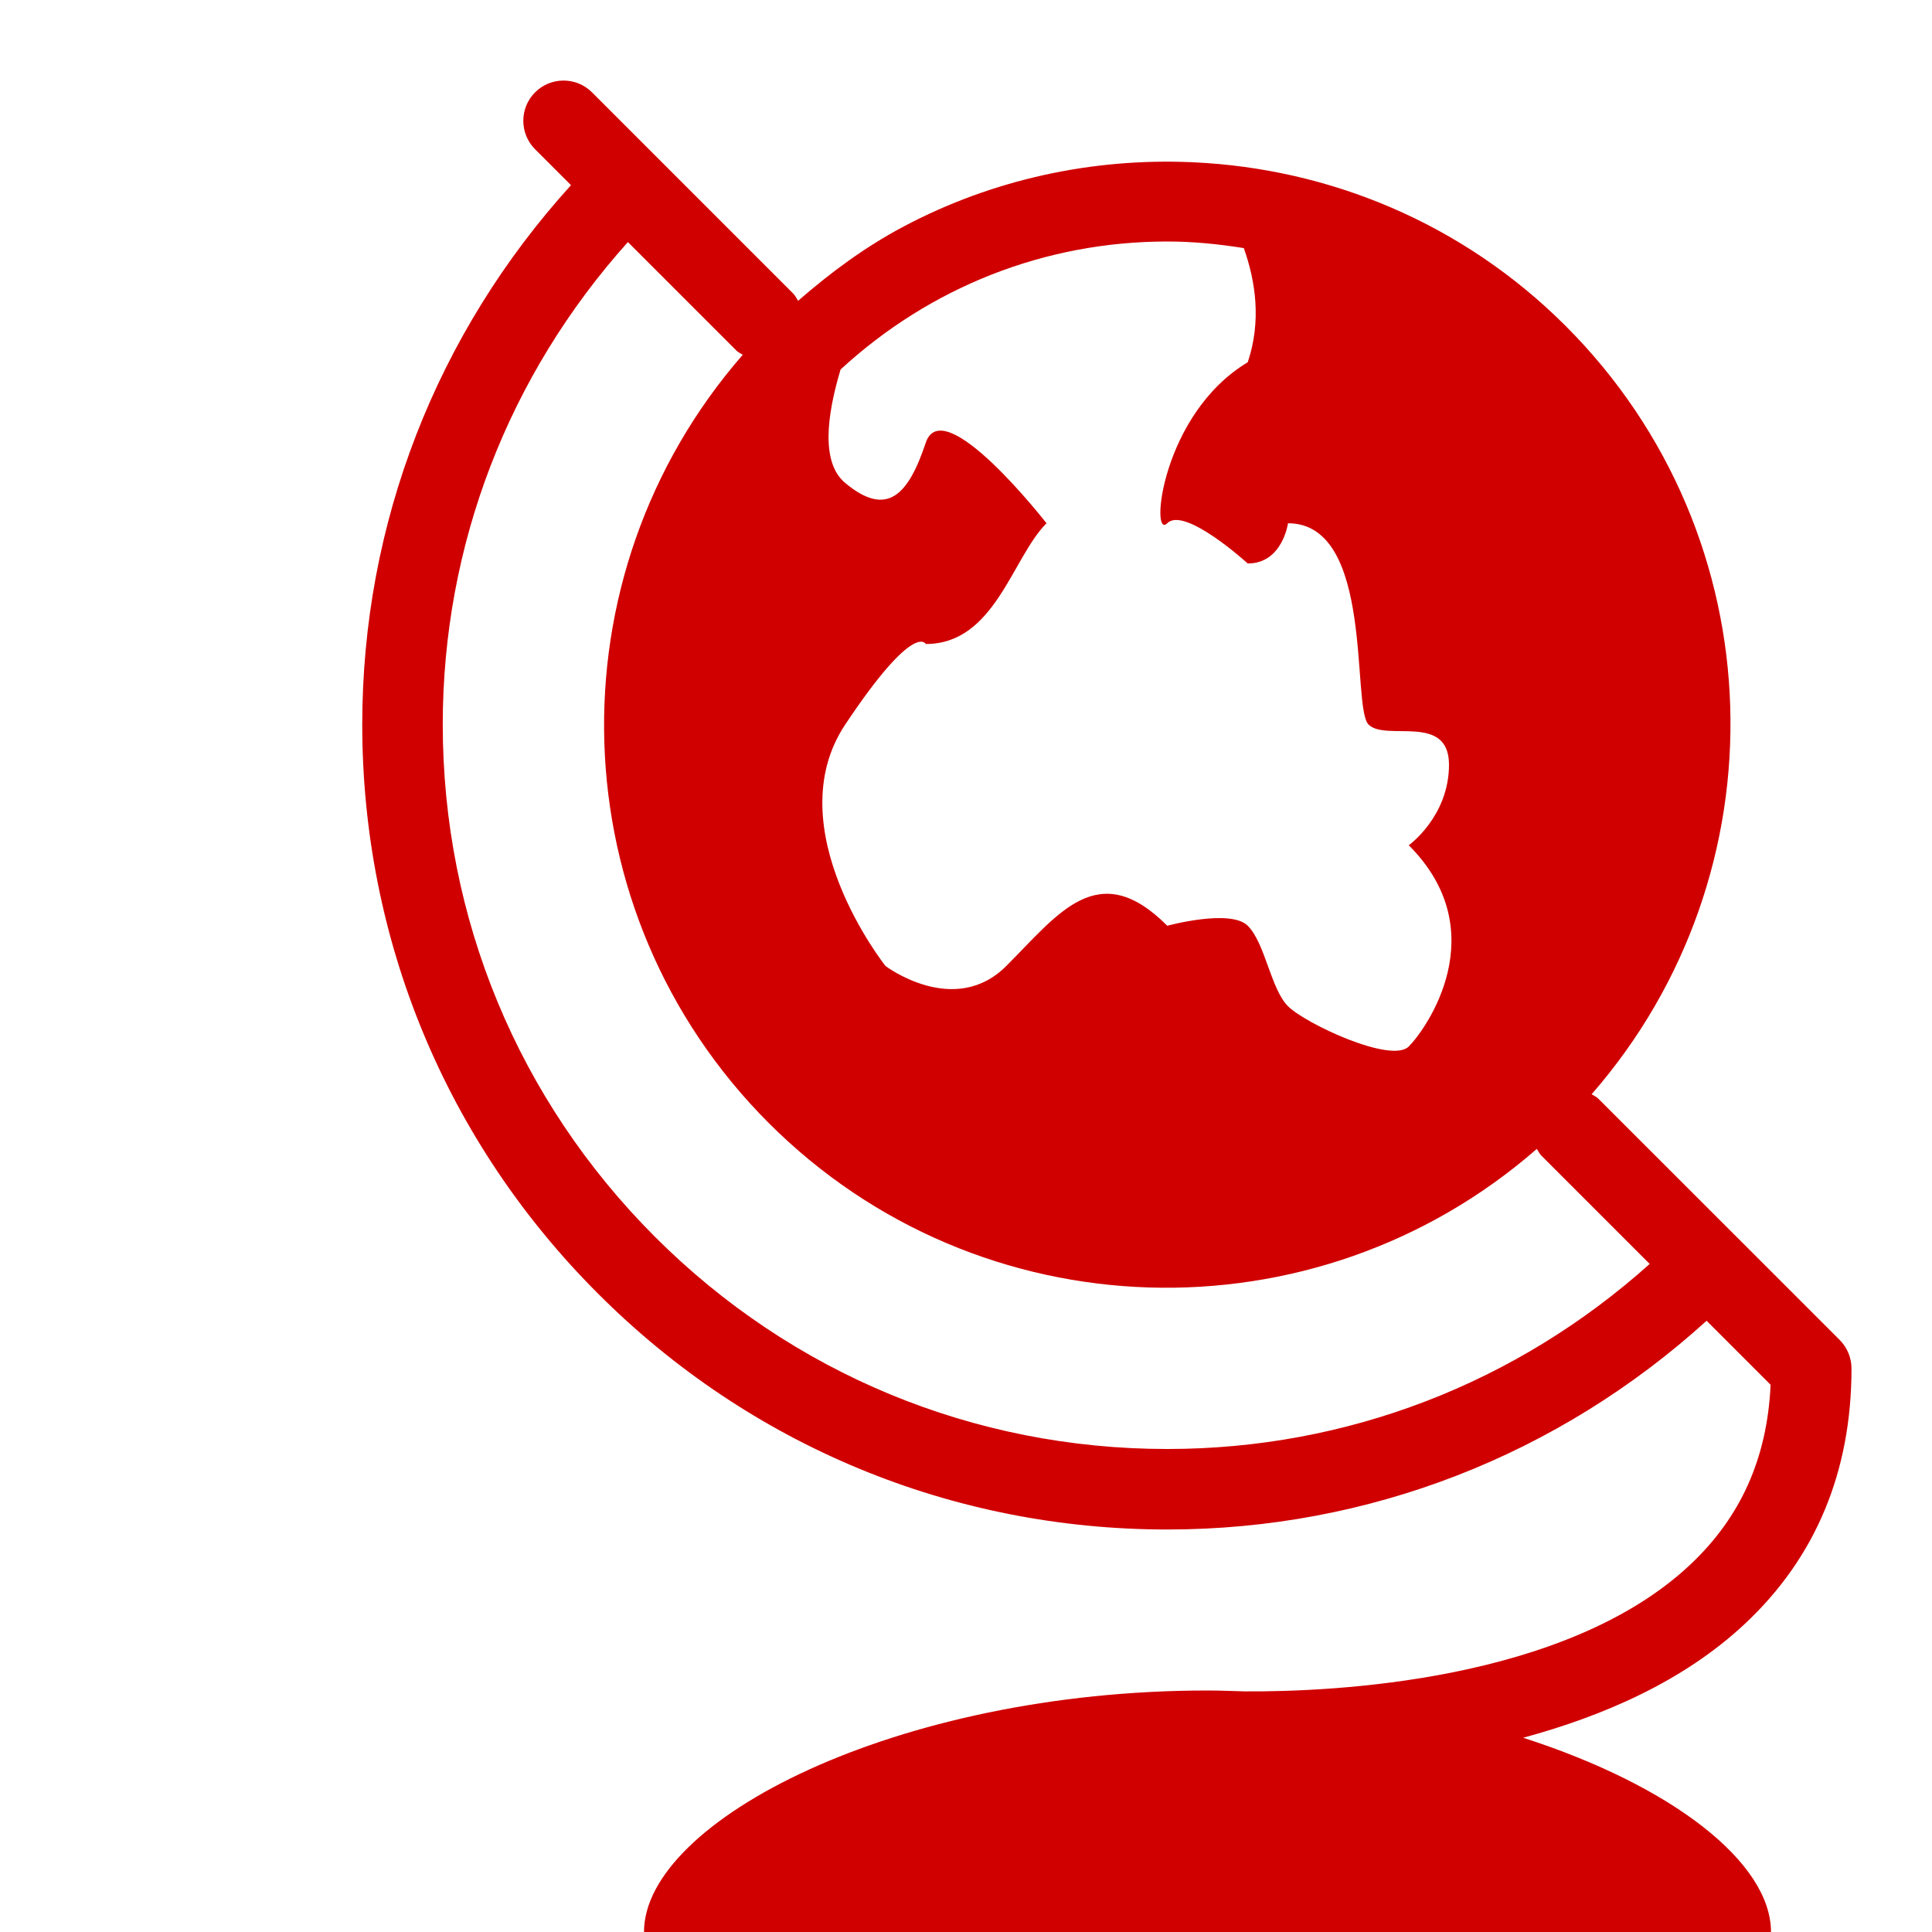 <svg version="1.1" xmlns="http://www.w3.org/2000/svg" xmlns:xlink="http://www.w3.org/1999/xlink" x="0px" y="0px" width="80" height="80" viewBox="0 0 24 24" enable-background="new 0 0 24 24" xml:space="preserve" style="fill: rgb(208, 0, 0);">
<g id="Filled_Icons">
	<g>
		<path d="M18.921,21.587c0.993-0.269,1.99-0.7,2.752-1.413C22.554,19.351,23,18.283,23,17c0-0.133-0.053-0.26-0.146-0.354    l-1.281-1.281l-0.001,0l-0.001-0.002l-1.717-1.716c-0.024-0.024-0.055-0.036-0.082-0.054c2.399-2.749,2.299-6.922-0.322-9.543    c-1.284-1.284-2.943-1.957-4.626-2.034c-0.007,0-0.015-0.001-0.022-0.001c-1.228-0.053-2.467,0.21-3.581,0.801l0.002,0    c-0.005,0.002-0.009,0.005-0.013,0.008V2.822C10.75,3.067,10.32,3.383,9.914,3.737c-0.02-0.031-0.033-0.064-0.061-0.091    L8.139,1.932c-0.001,0-0.001-0.002-0.002-0.003C8.136,1.928,8.135,1.928,8.134,1.927l-0.78-0.78c-0.195-0.195-0.512-0.195-0.707,0    s-0.195,0.512,0,0.707L7.093,2.3C5.423,4.142,4.5,6.498,4.5,9c0,2.671,1.04,5.183,2.93,7.071C9.318,17.96,11.829,19,14.5,19    c2.503,0,4.858-0.923,6.7-2.593l0.795,0.795c-0.042,0.913-0.371,1.647-1.004,2.24c-1.547,1.449-4.438,1.576-5.526,1.569    C15.311,21.007,15.157,21,15,21c-3.866,0-7,1.619-7,3h14C22,23.139,20.778,22.184,18.921,21.587z M11.5,5.5    c-0.215,0.644-0.477,0.936-1,0.5c-0.299-0.248-0.235-0.819-0.058-1.41C11.553,3.566,12.981,3,14.5,3    c0.322,0,0.639,0.032,0.951,0.082c0.147,0.414,0.22,0.907,0.049,1.418c-1.075,0.644-1.215,2.215-1,2c0.215-0.216,1,0.5,1,0.5    C15.932,7,16,6.5,16,6.5c1.076,0.001,0.786,2.286,1,2.5c0.216,0.216,0.999-0.148,1,0.5c-0.001,0.644-0.5,1-0.5,1    c1.078,1.077,0.214,2.286,0,2.5c-0.217,0.216-1.283-0.284-1.5-0.5c-0.214-0.214-0.283-0.783-0.5-1c-0.214-0.214-1,0-1,0    c-0.859-0.862-1.354-0.146-2,0.5c-0.646,0.646-1.5,0-1.5,0s-1.359-1.71-0.5-3c0.861-1.293,1-1,1-1c0.859,0,1.07-1.069,1.5-1.5    C13,6.5,11.717,4.853,11.5,5.5z M14.5,18c-2.404,0-4.664-0.936-6.363-2.635C6.437,13.665,5.5,11.404,5.5,9    c0-2.235,0.819-4.341,2.3-5.993l1.347,1.347C9.17,4.378,9.2,4.389,9.227,4.407c-2.399,2.75-2.294,6.924,0.322,9.543    c2.62,2.62,6.793,2.722,9.542,0.322c0.019,0.027,0.03,0.057,0.055,0.082l1.347,1.347C18.841,17.182,16.736,18,14.5,18z"/>
	</g>
</g>
<g id="invisible_shape">
	<rect fill="none" width="24" height="24"/>
</g>
</svg>